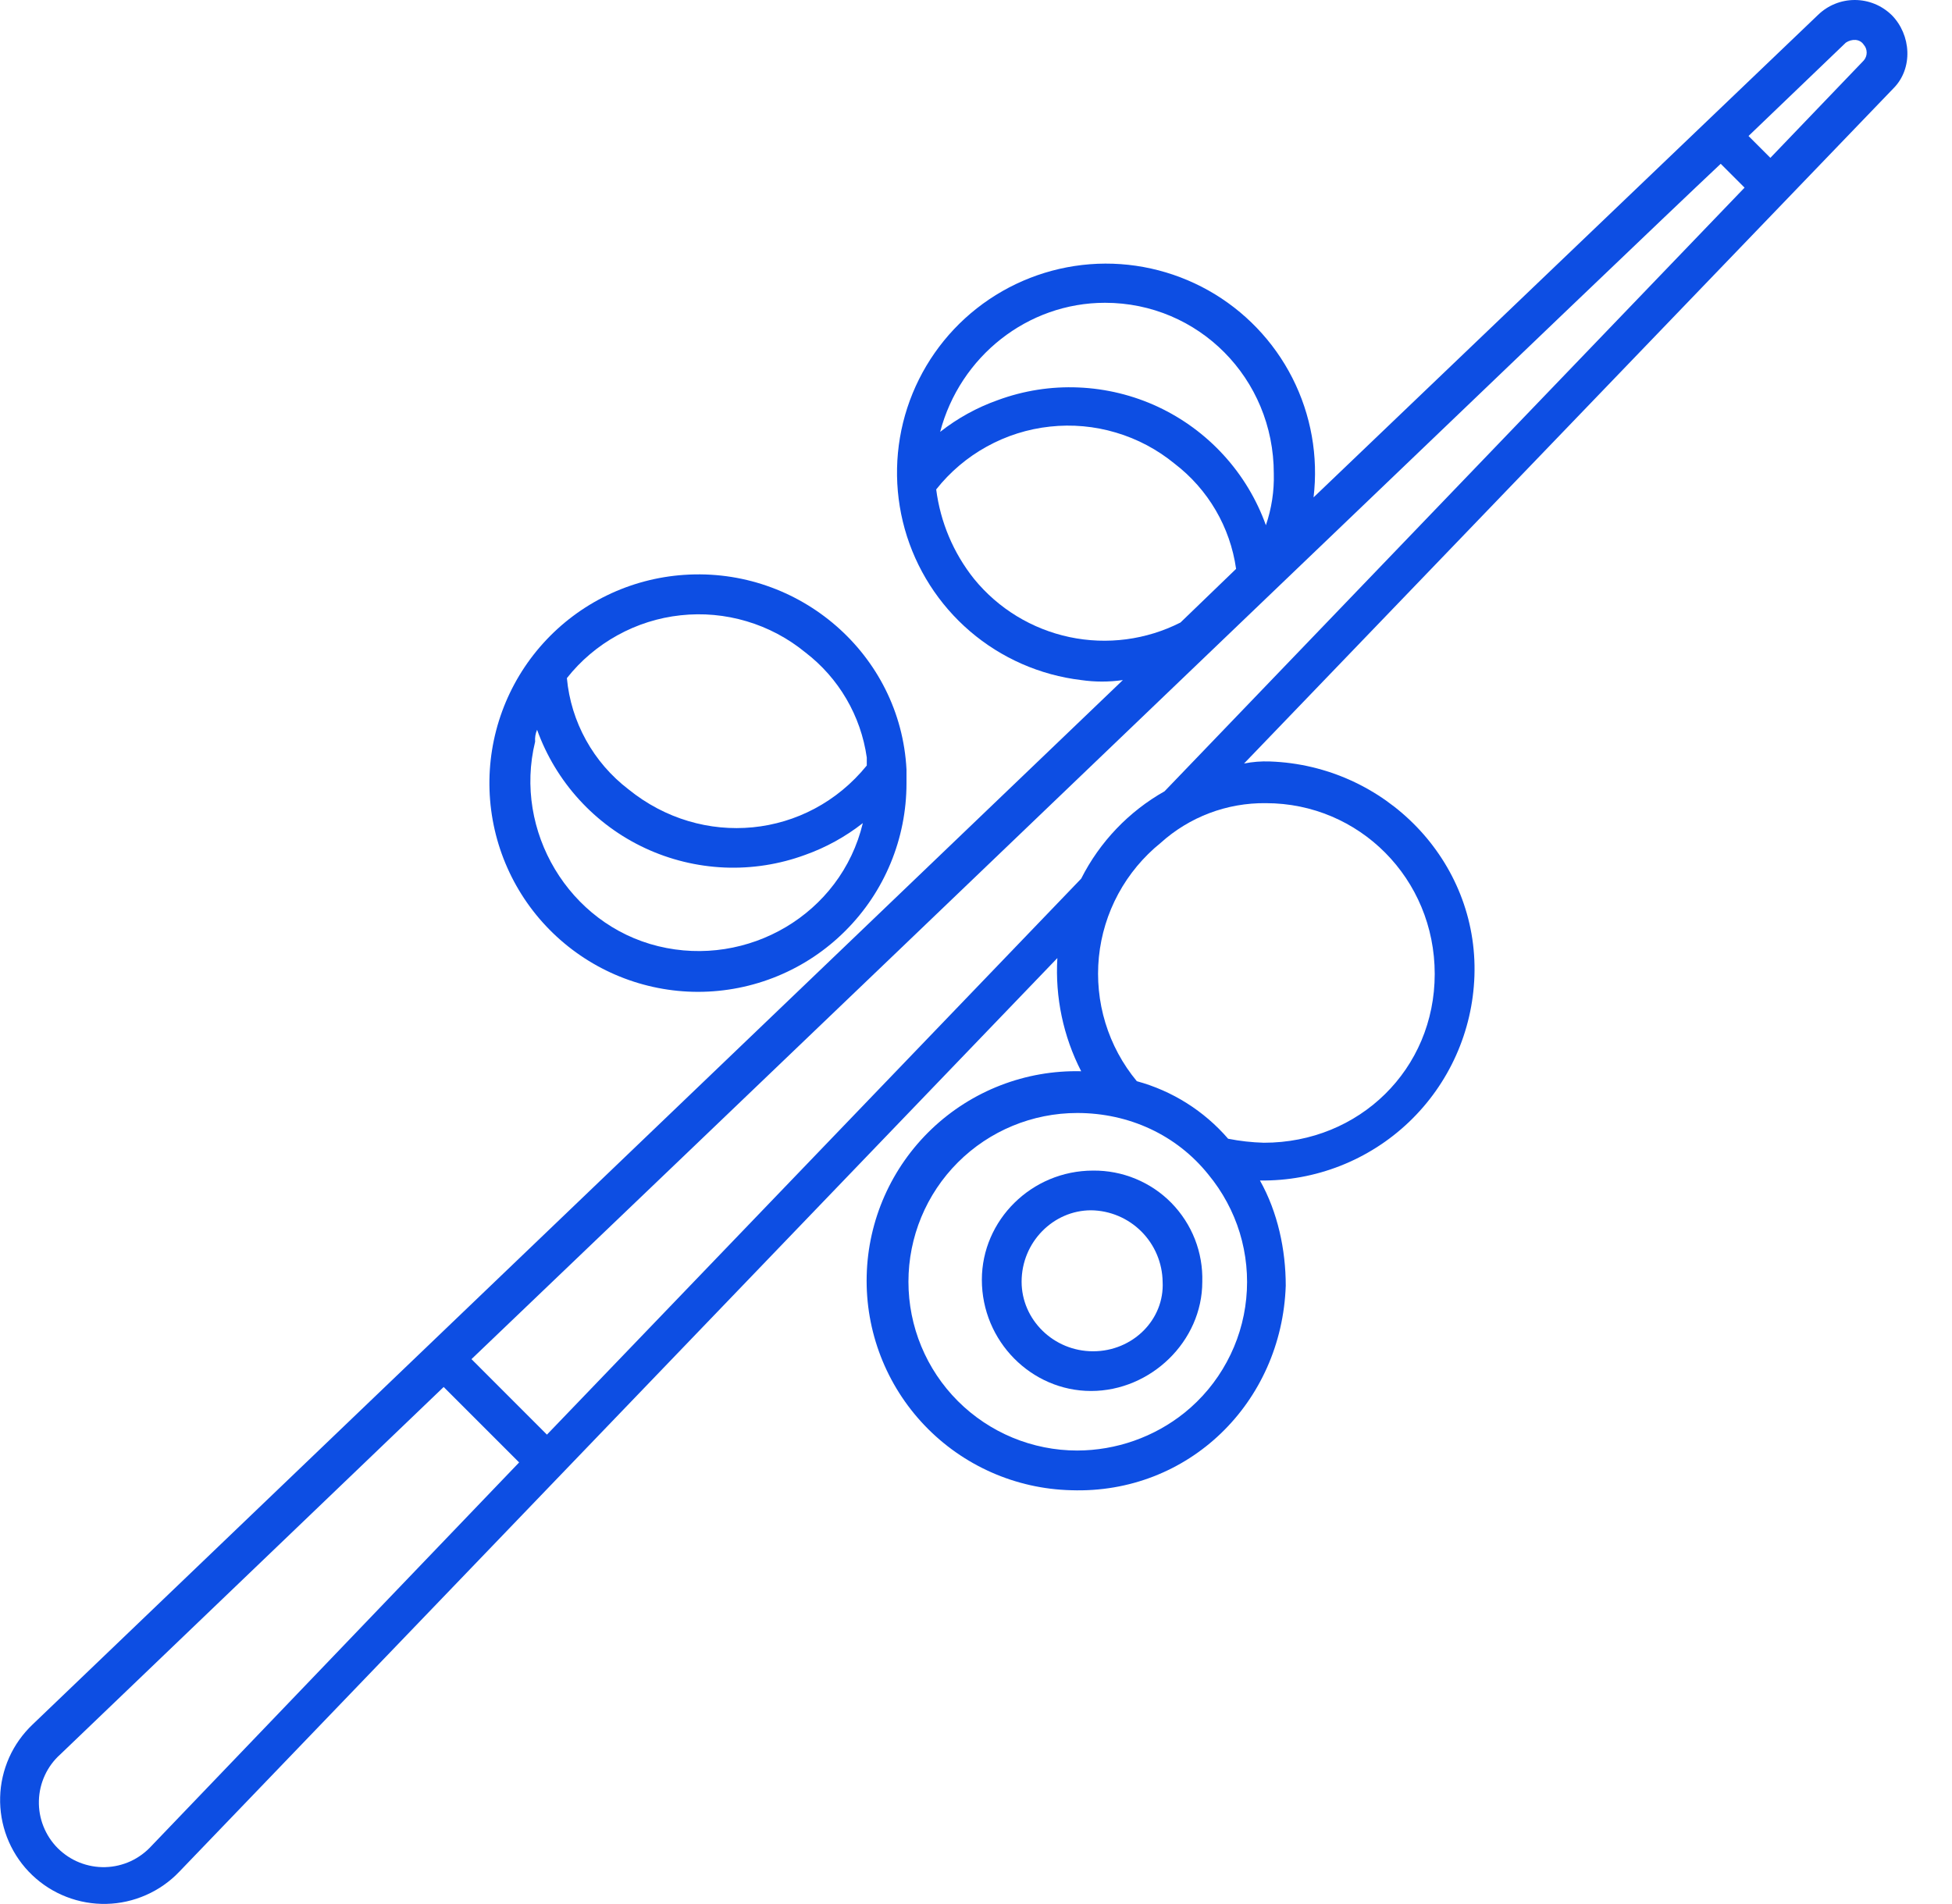 <?xml version="1.0" encoding="utf-8"?>
<svg width="41" height="40" viewBox="0 0 41 40" fill="none" xmlns="http://www.w3.org/2000/svg">
<g clip-path="url(#clip0_477_26823)">
<path d="M39.729 0.313C39.522 0.112 39.245 0 38.957 0C38.669 0 38.393 0.112 38.186 0.313L27.59 10.449C27.693 9.587 27.538 8.714 27.145 7.94C26.752 7.166 26.137 6.526 25.381 6.101C24.623 5.676 23.757 5.484 22.892 5.551C22.026 5.619 21.2 5.941 20.517 6.478C19.835 7.014 19.327 7.741 19.057 8.567C18.788 9.392 18.77 10.279 19.004 11.115C19.239 11.951 19.716 12.698 20.375 13.263C21.035 13.828 21.847 14.184 22.709 14.287C23 14.329 23.295 14.329 23.585 14.287L0.684 36.229C0.476 36.427 0.308 36.663 0.191 36.925C0.075 37.187 0.01 37.469 0.003 37.755C-0.005 38.042 0.044 38.328 0.146 38.595C0.249 38.863 0.403 39.108 0.6 39.316C0.798 39.524 1.034 39.692 1.296 39.808C1.558 39.925 1.84 39.989 2.127 39.997C2.413 40.005 2.699 39.956 2.966 39.853C3.234 39.751 3.479 39.597 3.687 39.4L3.771 39.316L22.209 20.127C22.16 20.95 22.333 21.771 22.709 22.505C21.542 22.477 20.412 22.914 19.567 23.72C18.722 24.526 18.231 25.634 18.204 26.802C18.176 27.969 18.613 29.099 19.419 29.944C20.225 30.789 21.333 31.279 22.5 31.307C24.962 31.39 26.922 29.471 27.006 27.01C27.006 26.259 26.839 25.467 26.464 24.8C27.628 24.816 28.752 24.375 29.594 23.572C30.437 22.768 30.93 21.666 30.969 20.503C31.052 18.083 29.092 16.081 26.672 15.997C26.49 15.99 26.308 16.005 26.13 16.04L39.77 1.856C40.187 1.438 40.146 0.73 39.729 0.312V0.313ZM23.21 6.361C25.171 6.361 26.755 7.947 26.755 9.949C26.765 10.318 26.708 10.685 26.589 11.034C26.394 10.49 26.093 9.99 25.703 9.563C25.314 9.136 24.844 8.791 24.321 8.546C23.797 8.302 23.23 8.164 22.653 8.14C22.076 8.115 21.499 8.206 20.957 8.406C20.52 8.561 20.112 8.786 19.747 9.073C20.165 7.487 21.583 6.361 23.21 6.361ZM20.457 12.159C20.026 11.618 19.752 10.969 19.664 10.282C19.955 9.914 20.316 9.608 20.726 9.382C21.136 9.155 21.588 9.012 22.054 8.962C22.52 8.911 22.991 8.954 23.44 9.088C23.889 9.221 24.308 9.443 24.67 9.74C25.375 10.279 25.839 11.073 25.963 11.951L24.795 13.078C24.076 13.443 23.253 13.551 22.464 13.384C21.675 13.217 20.966 12.785 20.457 12.159ZM3.187 38.774C3.063 38.911 2.913 39.022 2.746 39.1C2.578 39.177 2.397 39.22 2.212 39.225C2.027 39.23 1.844 39.197 1.672 39.129C1.5 39.061 1.345 38.958 1.214 38.828C1.083 38.697 0.981 38.541 0.913 38.37C0.844 38.198 0.812 38.014 0.817 37.83C0.822 37.645 0.864 37.464 0.942 37.296C1.019 37.128 1.13 36.978 1.268 36.855L9.319 29.138L10.904 30.723L3.187 38.774ZM22.626 30.473C21.686 30.473 20.784 30.099 20.119 29.434C19.454 28.769 19.081 27.867 19.081 26.927C19.081 25.987 19.454 25.085 20.119 24.42C20.784 23.755 21.686 23.382 22.626 23.382C23.711 23.382 24.712 23.841 25.38 24.674C25.678 25.035 25.903 25.451 26.04 25.898C26.176 26.346 26.223 26.816 26.176 27.282C26.13 27.748 25.991 28.2 25.768 28.611C25.546 29.023 25.243 29.387 24.879 29.68C24.24 30.192 23.445 30.471 22.626 30.473ZM26.589 16.873C28.55 16.873 30.135 18.459 30.135 20.461C30.135 22.463 28.55 24.007 26.547 24.007C26.295 24 26.044 23.972 25.796 23.923C25.291 23.338 24.623 22.917 23.878 22.714C23.579 22.354 23.355 21.938 23.218 21.49C23.081 21.042 23.035 20.572 23.081 20.106C23.128 19.64 23.266 19.189 23.489 18.777C23.712 18.365 24.014 18.002 24.378 17.708C24.983 17.161 25.773 16.863 26.589 16.873ZM24.461 16.623C23.709 17.048 23.099 17.687 22.709 18.459L11.488 30.139L9.903 28.553C22.292 16.707 34.056 5.401 36.142 3.441L36.643 3.942L24.461 16.623ZM39.145 1.272L37.185 3.316L36.726 2.857L38.77 0.896C38.895 0.813 39.062 0.813 39.145 0.938C39.186 0.984 39.208 1.043 39.208 1.105C39.208 1.166 39.186 1.225 39.145 1.272Z" fill="#0D4EE3"/>
<path d="M14.66 20.837C15.235 20.837 15.805 20.724 16.336 20.504C16.868 20.284 17.351 19.961 17.757 19.554C18.164 19.148 18.487 18.665 18.707 18.133C18.927 17.602 19.04 17.032 19.04 16.457V16.165C18.915 13.745 16.788 11.91 14.368 12.077C13.234 12.154 12.174 12.668 11.411 13.512C10.649 14.355 10.244 15.462 10.282 16.598C10.32 17.734 10.797 18.812 11.614 19.602C12.431 20.393 13.523 20.836 14.66 20.837ZM11.907 14.246C12.197 13.878 12.559 13.572 12.969 13.346C13.379 13.119 13.83 12.976 14.296 12.926C14.762 12.875 15.233 12.918 15.683 13.052C16.132 13.185 16.55 13.407 16.913 13.704C17.617 14.242 18.082 15.037 18.206 15.915V16.082C16.954 17.625 14.743 17.834 13.2 16.582C12.835 16.303 12.531 15.951 12.309 15.549C12.086 15.147 11.949 14.704 11.907 14.246ZM11.281 15.331C11.476 15.874 11.777 16.374 12.167 16.801C12.556 17.228 13.026 17.574 13.55 17.818C14.073 18.062 14.64 18.2 15.217 18.225C15.794 18.249 16.37 18.159 16.913 17.959C17.349 17.804 17.758 17.578 18.123 17.292C17.663 19.21 15.703 20.337 13.826 19.878C11.949 19.42 10.78 17.458 11.24 15.581C11.233 15.495 11.247 15.41 11.281 15.331Z" fill="#0D4EE3"/>
<path d="M22.959 24.592C21.666 24.592 20.623 25.635 20.623 26.886C20.623 28.179 21.666 29.222 22.917 29.222C24.169 29.222 25.253 28.18 25.253 26.928C25.262 26.623 25.209 26.318 25.098 26.034C24.986 25.749 24.818 25.49 24.604 25.271C24.39 25.053 24.134 24.881 23.851 24.764C23.568 24.647 23.265 24.589 22.959 24.592ZM22.959 28.388C22.125 28.388 21.458 27.721 21.458 26.927C21.458 26.094 22.125 25.426 22.918 25.426C23.314 25.431 23.693 25.591 23.974 25.872C24.254 26.152 24.414 26.531 24.42 26.927C24.461 27.721 23.794 28.388 22.959 28.388Z" fill="#0D4EE3"/>
</g>
<defs>
<clipPath id="clip0_477_26823">
<rect width="40.064" height="40" fill="white"/>
</clipPath>
</defs>
</svg>
